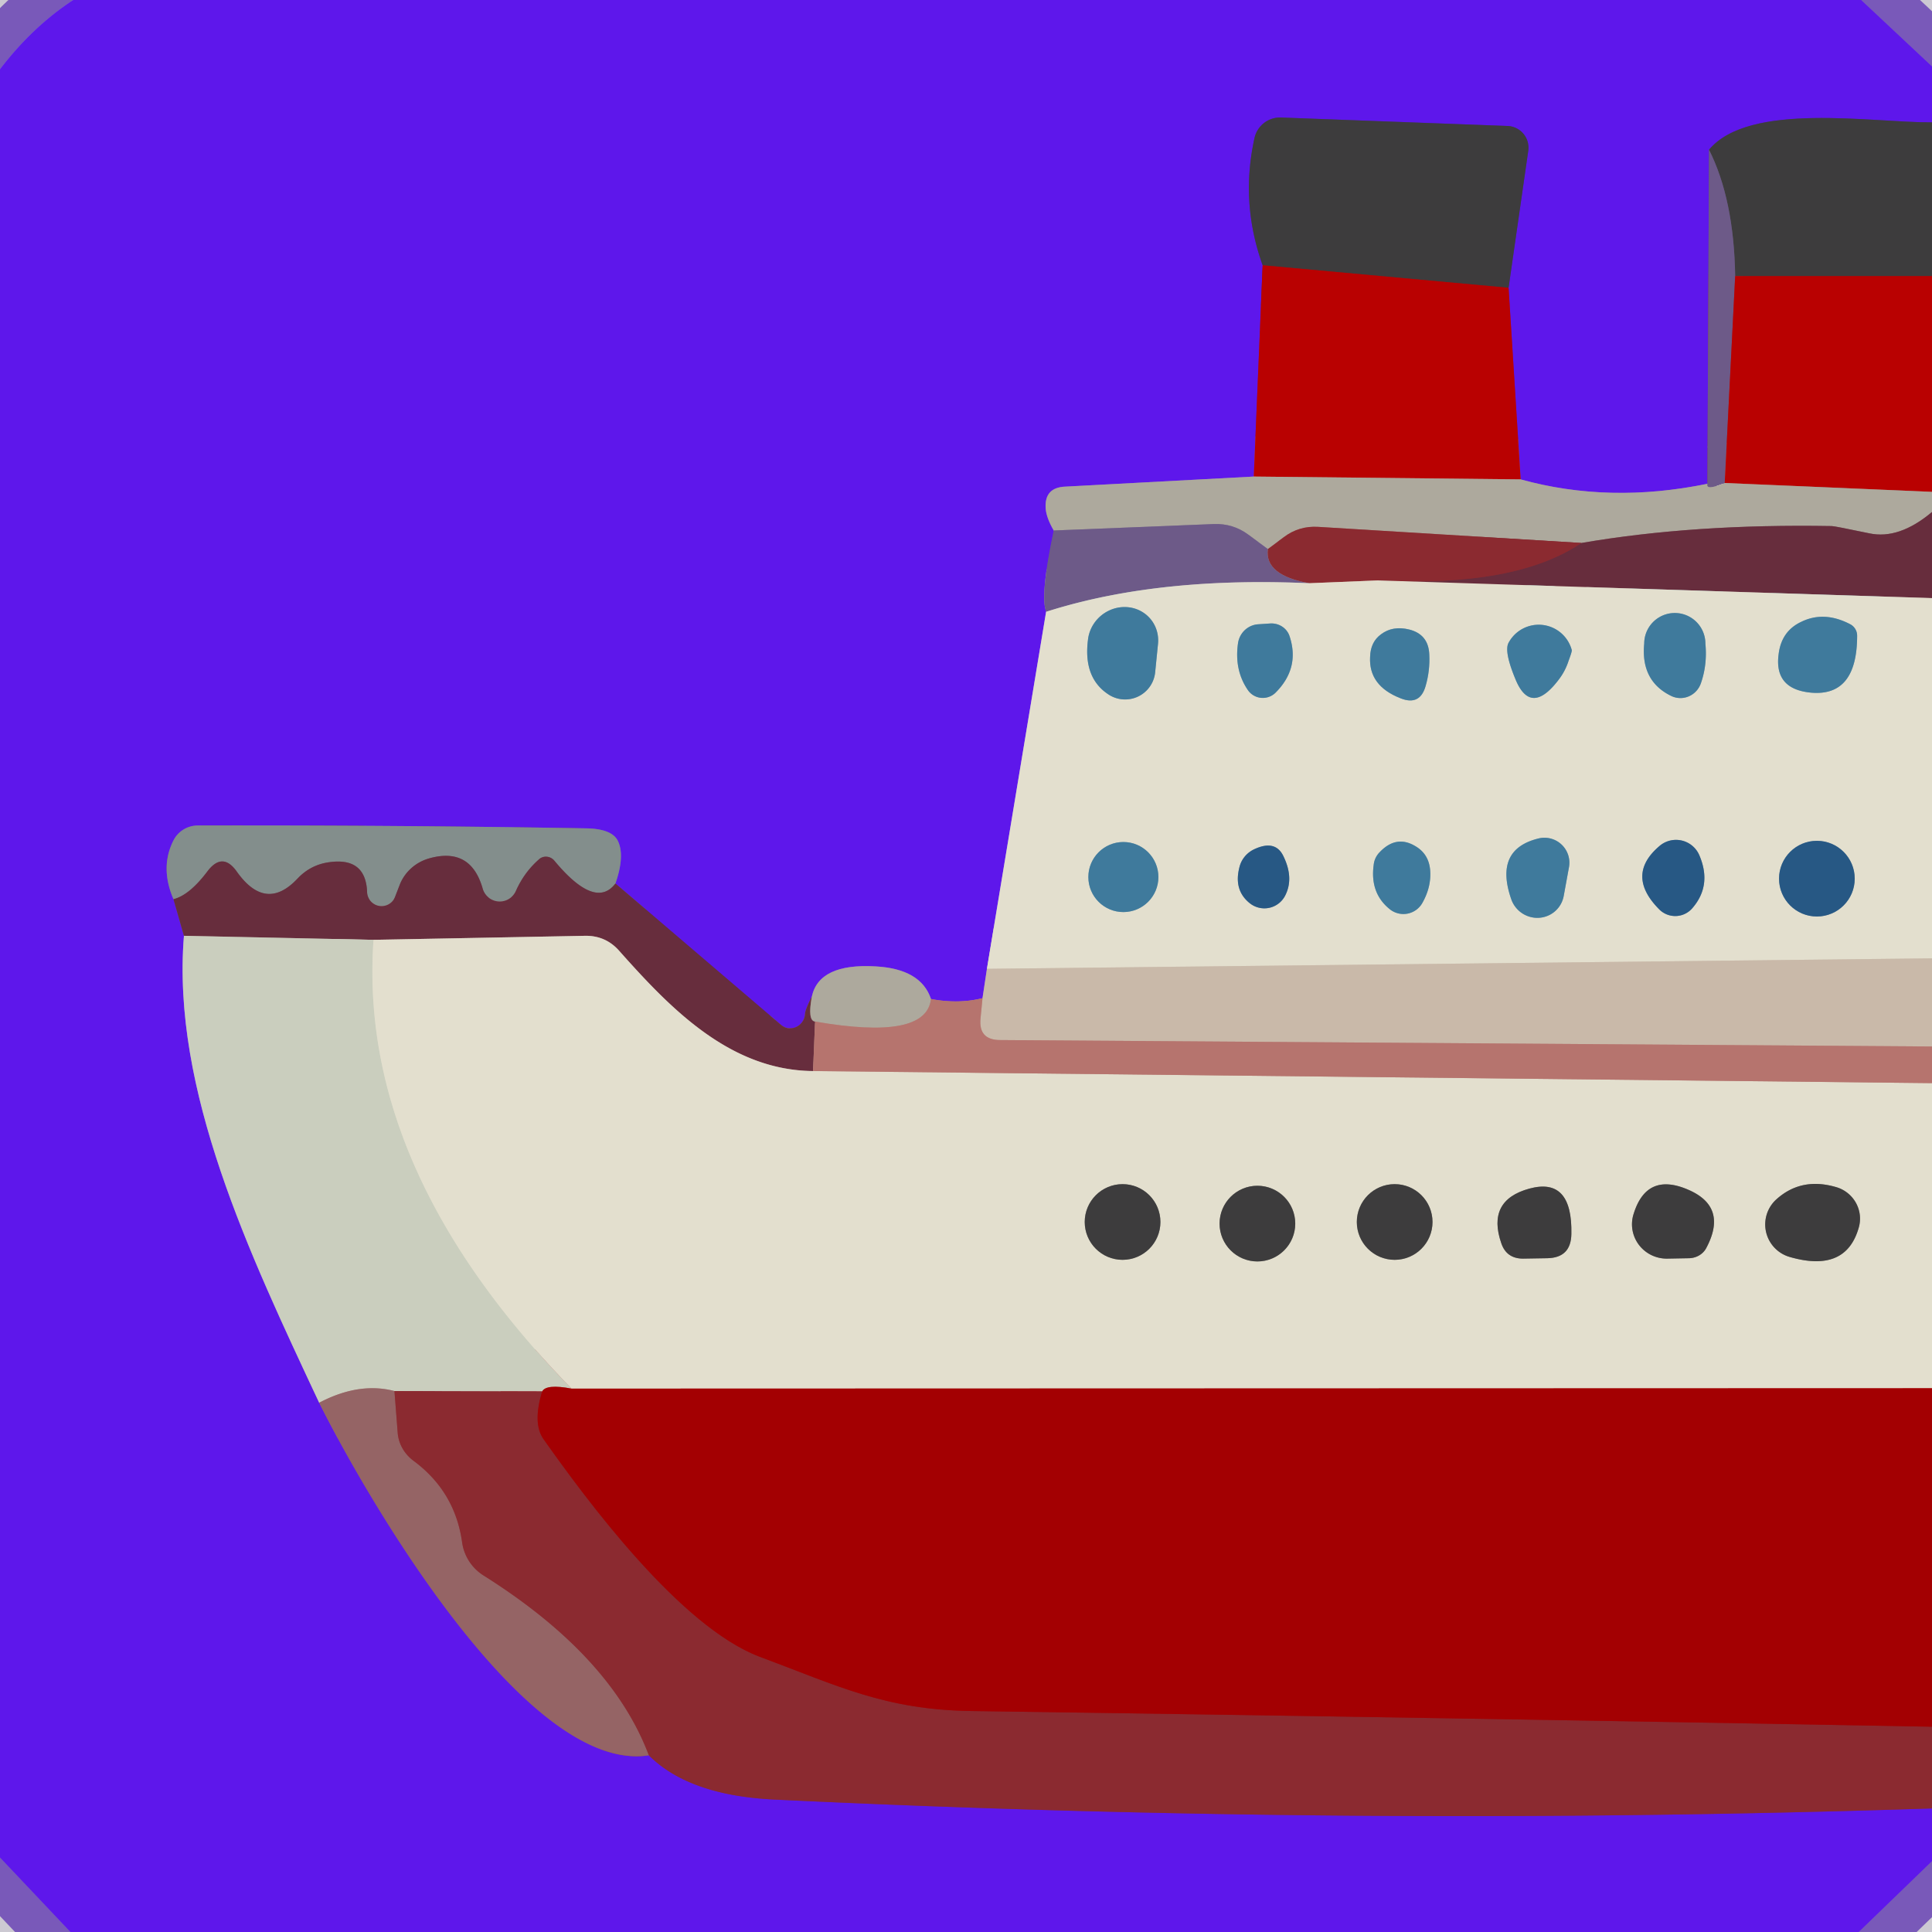 <?xml version="1.0" encoding="UTF-8" standalone="no"?>
<!DOCTYPE svg PUBLIC "-//W3C//DTD SVG 1.1//EN" "http://www.w3.org/Graphics/SVG/1.1/DTD/svg11.dtd">
<svg xmlns="http://www.w3.org/2000/svg" version="1.1" viewBox="0.00 0.00 48.00 48.00">
<g stroke-width="2.00" fill="none" stroke-linecap="butt">
<path stroke="#5114ca" stroke-opacity="0.608" vector-effect="non-scaling-stroke" d="
  M 1.82 0.00
  Q 0.81 0.66 0.00 1.72"
/>
<path stroke="#5114ca" stroke-opacity="0.608" vector-effect="non-scaling-stroke" d="
  M 46.24 0.00
  L 48.00 1.65"
/>
<path stroke="#4e2a94" vector-effect="non-scaling-stroke" d="
  M 48.00 3.04
  C 46.52 3.05 43.46 2.52 42.46 3.72"
/>
<path stroke="#6639ba" vector-effect="non-scaling-stroke" d="
  M 42.46 3.72
  L 42.42 12.02"
/>
<path stroke="#8660c4" vector-effect="non-scaling-stroke" d="
  M 42.42 12.02
  Q 39.98 12.52 37.78 11.91"
/>
<path stroke="#8c0c76" vector-effect="non-scaling-stroke" d="
  M 37.78 11.91
  L 37.48 7.15"
/>
<path stroke="#4e2a94" vector-effect="non-scaling-stroke" d="
  M 37.48 7.15
  L 37.97 3.74
  A 0.54 0.54 0.0 0 0 37.46 3.13
  L 31.83 2.92
  A 0.65 0.65 0.0 0 0 31.17 3.42
  Q 30.81 5.03 31.37 6.59"
/>
<path stroke="#8c0c76" vector-effect="non-scaling-stroke" d="
  M 31.37 6.59
  L 31.15 11.84"
/>
<path stroke="#8660c4" vector-effect="non-scaling-stroke" d="
  M 31.15 11.84
  L 26.47 12.09
  Q 25.94 12.11 25.98 12.64
  Q 26.00 12.87 26.18 13.18"
/>
<path stroke="#6639ba" vector-effect="non-scaling-stroke" d="
  M 26.18 13.18
  Q 25.84 14.78 25.99 15.20"
/>
<path stroke="#a17bdd" vector-effect="non-scaling-stroke" d="
  M 25.99 15.20
  L 24.52 24.07"
/>
<path stroke="#9468ca" vector-effect="non-scaling-stroke" d="
  M 24.52 24.07
  L 24.41 24.80"
/>
<path stroke="#8a46ad" vector-effect="non-scaling-stroke" d="
  M 24.41 24.80
  Q 23.81 24.95 23.13 24.82"
/>
<path stroke="#8660c4" vector-effect="non-scaling-stroke" d="
  M 23.13 24.82
  Q 22.88 24.07 21.75 24.01
  Q 20.35 23.93 20.17 24.76"
/>
<path stroke="#632294" vector-effect="non-scaling-stroke" d="
  M 20.17 24.76
  Q 20.01 25.07 20.00 25.19
  A 0.37 0.36 -69.0 0 1 19.40 25.46
  L 15.29 21.95"
/>
<path stroke="#7153bc" vector-effect="non-scaling-stroke" d="
  M 15.29 21.95
  Q 15.53 21.26 15.35 20.89
  Q 15.20 20.59 14.56 20.58
  Q 9.88 20.50 4.90 20.51
  A 0.68 0.67 12.3 0 0 4.31 20.88
  Q 3.97 21.55 4.31 22.34"
/>
<path stroke="#632294" vector-effect="non-scaling-stroke" d="
  M 4.31 22.34
  L 4.57 23.25"
/>
<path stroke="#9473d5" vector-effect="non-scaling-stroke" d="
  M 4.57 23.25
  C 4.26 27.08 6.19 31.14 7.93 34.85"
/>
<path stroke="#7a3ea8" vector-effect="non-scaling-stroke" d="
  M 7.93 34.85
  C 8.92 36.85 13.00 44.10 16.12 43.61"
/>
<path stroke="#75218e" vector-effect="non-scaling-stroke" d="
  M 16.12 43.61
  Q 17.12 44.61 19.25 44.71
  Q 33.61 45.40 48.00 44.93"
/>
<path stroke="#5114ca" stroke-opacity="0.608" vector-effect="non-scaling-stroke" d="
  M 48.00 46.24
  L 46.18 48.00"
/>
<path stroke="#5114ca" stroke-opacity="0.608" vector-effect="non-scaling-stroke" d="
  M 1.75 48.00
  L 0.00 46.15"
/>
<path stroke="#7b1f1f" vector-effect="non-scaling-stroke" d="
  M 37.48 7.15
  L 31.37 6.59"
/>
<path stroke="#7b1f1f" vector-effect="non-scaling-stroke" d="
  M 48.00 6.86
  L 43.11 6.86"
/>
<path stroke="#554b63" vector-effect="non-scaling-stroke" d="
  M 43.11 6.86
  Q 43.08 4.95 42.46 3.72"
/>
<path stroke="#932e45" vector-effect="non-scaling-stroke" d="
  M 43.11 6.86
  L 42.85 12.00"
/>
<path stroke="#8d8293" vector-effect="non-scaling-stroke" d="
  M 42.85 12.00
  Q 42.37 12.20 42.42 12.02"
/>
<path stroke="#b3554f" vector-effect="non-scaling-stroke" d="
  M 37.78 11.91
  L 31.15 11.84"
/>
<path stroke="#b3554f" vector-effect="non-scaling-stroke" d="
  M 48.00 12.22
  L 42.85 12.00"
/>
<path stroke="#8a6b6d" vector-effect="non-scaling-stroke" d="
  M 48.00 12.72
  Q 47.18 13.41 46.44 13.25
  Q 45.58 13.07 45.51 13.07
  Q 42.08 13.01 39.29 13.49"
/>
<path stroke="#9c6a67" vector-effect="non-scaling-stroke" d="
  M 39.29 13.49
  L 32.75 13.09
  Q 32.27 13.06 31.89 13.35
  L 31.50 13.64"
/>
<path stroke="#8d8293" vector-effect="non-scaling-stroke" d="
  M 31.50 13.64
  L 31.01 13.28
  Q 30.63 13.00 30.15 13.02
  L 26.18 13.18"
/>
<path stroke="#a58686" vector-effect="non-scaling-stroke" d="
  M 48.00 14.86
  L 34.24 14.42"
/>
<path stroke="#792c37" vector-effect="non-scaling-stroke" d="
  M 34.24 14.42
  Q 37.65 14.60 39.29 13.49"
/>
<path stroke="#7c425c" vector-effect="non-scaling-stroke" d="
  M 31.50 13.64
  Q 31.41 14.29 32.53 14.49"
/>
<path stroke="#a89dab" vector-effect="non-scaling-stroke" d="
  M 32.53 14.49
  Q 28.74 14.32 25.99 15.20"
/>
<path stroke="#b7857f" vector-effect="non-scaling-stroke" d="
  M 34.24 14.42
  L 32.53 14.49"
/>
<path stroke="#d6ccbc" vector-effect="non-scaling-stroke" d="
  M 48.00 23.81
  L 24.52 24.07"
/>
<path stroke="#91adb5" vector-effect="non-scaling-stroke" d="
  M 28.77 16.00
  A 0.89 0.85 -40.3 0 0 27.03 15.90
  Q 26.91 16.85 27.55 17.26
  A 0.75 0.75 0.0 0 0 28.70 16.70
  L 28.77 16.00"
/>
<path stroke="#91adb5" vector-effect="non-scaling-stroke" d="
  M 30.76 15.97
  Q 30.66 16.64 31.00 17.14
  A 0.45 0.45 0.0 0 0 31.69 17.21
  Q 32.30 16.60 32.04 15.81
  A 0.48 0.46 -10.2 0 0 31.56 15.49
  Q 31.41 15.50 31.26 15.51
  A 0.55 0.54 -87.3 0 0 30.76 15.97"
/>
<path stroke="#91adb5" vector-effect="non-scaling-stroke" d="
  M 38.97 16.42
  Q 39.06 16.18 39.05 16.15
  A 0.85 0.85 0.0 0 0 37.48 15.97
  Q 37.36 16.19 37.67 16.92
  Q 38.05 17.78 38.73 16.88
  Q 38.89 16.67 38.97 16.42"
/>
<path stroke="#91adb5" vector-effect="non-scaling-stroke" d="
  M 46.14 15.79
  A 0.32 0.32 0.0 0 0 45.97 15.51
  Q 45.32 15.17 44.75 15.45
  Q 44.26 15.68 44.19 16.25
  Q 44.07 17.13 45.01 17.21
  Q 46.14 17.30 46.14 15.79"
/>
<path stroke="#91adb5" vector-effect="non-scaling-stroke" d="
  M 34.80 17.35
  Q 35.28 17.54 35.42 17.04
  Q 35.53 16.66 35.51 16.26
  Q 35.49 15.76 35.01 15.64
  Q 34.60 15.54 34.31 15.76
  Q 34.05 15.95 34.04 16.32
  Q 34.00 17.04 34.80 17.35"
/>
<path stroke="#91adb5" vector-effect="non-scaling-stroke" d="
  M 40.85 15.99
  Q 40.76 16.92 41.52 17.29
  A 0.54 0.53 -68.0 0 0 42.26 16.97
  Q 42.42 16.51 42.37 15.99
  A 0.76 0.76 0.0 0 0 40.85 15.99"
/>
<path stroke="#91adb5" vector-effect="non-scaling-stroke" d="
  M 38.23 20.83
  Q 37.11 21.10 37.55 22.35
  A 0.68 0.67 41.0 0 0 38.85 22.26
  L 38.98 21.55
  A 0.62 0.62 0.0 0 0 38.23 20.83"
/>
<path stroke="#91adb5" vector-effect="non-scaling-stroke" d="
  M 28.78 21.79
  A 0.87 0.87 0.0 0 0 27.91 20.92
  A 0.87 0.87 0.0 0 0 27.04 21.79
  A 0.87 0.87 0.0 0 0 27.91 22.66
  A 0.87 0.87 0.0 0 0 28.78 21.79"
/>
<path stroke="#859ca9" vector-effect="non-scaling-stroke" d="
  M 31.16 21.10
  A 0.67 0.66 -6.6 0 0 30.79 21.56
  Q 30.65 22.12 31.05 22.44
  A 0.58 0.58 0.0 0 0 31.93 22.25
  Q 32.15 21.82 31.89 21.28
  Q 31.69 20.85 31.16 21.10"
/>
<path stroke="#91adb5" vector-effect="non-scaling-stroke" d="
  M 34.13 21.48
  Q 34.03 22.19 34.53 22.59
  A 0.54 0.54 0.0 0 0 35.34 22.43
  Q 35.57 22.02 35.53 21.60
  Q 35.49 21.21 35.16 21.02
  Q 34.69 20.74 34.28 21.17
  A 0.53 0.51 -19.9 0 0 34.13 21.48"
/>
<path stroke="#859ca9" vector-effect="non-scaling-stroke" d="
  M 41.24 21.01
  Q 40.37 21.74 41.23 22.60
  A 0.56 0.56 0.0 0 0 42.04 22.57
  Q 42.54 22.00 42.22 21.25
  A 0.63 0.63 0.0 0 0 41.24 21.01"
/>
<path stroke="#859ca9" vector-effect="non-scaling-stroke" d="
  M 46.08 21.83
  A 0.94 0.94 0.0 0 0 45.14 20.89
  A 0.94 0.94 0.0 0 0 44.20 21.83
  A 0.94 0.94 0.0 0 0 45.14 22.77
  A 0.94 0.94 0.0 0 0 46.08 21.83"
/>
<path stroke="#755e65" vector-effect="non-scaling-stroke" d="
  M 15.29 21.95
  Q 14.79 22.61 13.77 21.38
  A 0.27 0.26 47.1 0 0 13.38 21.36
  Q 13.02 21.68 12.82 22.13
  A 0.44 0.44 0.0 0 1 11.99 22.07
  Q 11.69 21.03 10.65 21.33
  A 1.12 1.09 2.6 0 0 9.94 21.96
  L 9.82 22.27
  A 0.36 0.36 0.0 0 1 9.12 22.15
  Q 9.08 21.30 8.19 21.42
  Q 7.72 21.48 7.39 21.83
  Q 6.60 22.67 5.88 21.65
  Q 5.53 21.16 5.16 21.64
  Q 4.71 22.24 4.31 22.34"
/>
<path stroke="#8a6b6d" vector-effect="non-scaling-stroke" d="
  M 20.17 24.76
  Q 20.06 25.36 20.25 25.38"
/>
<path stroke="#8f5156" vector-effect="non-scaling-stroke" d="
  M 20.25 25.38
  L 20.20 26.61"
/>
<path stroke="#a58686" vector-effect="non-scaling-stroke" d="
  M 20.20 26.61
  C 18.14 26.59 16.67 25.07 15.39 23.63
  Q 15.05 23.24 14.53 23.25
  L 9.28 23.35"
/>
<path stroke="#997e7e" vector-effect="non-scaling-stroke" d="
  M 9.28 23.35
  L 4.57 23.25"
/>
<path stroke="#d7d7c6" vector-effect="non-scaling-stroke" d="
  M 9.28 23.35
  Q 8.88 29.05 14.20 34.50"
/>
<path stroke="#b76760" vector-effect="non-scaling-stroke" d="
  M 14.20 34.50
  Q 13.57 34.38 13.47 34.57"
/>
<path stroke="#ab7c77" vector-effect="non-scaling-stroke" d="
  M 13.47 34.57
  L 9.80 34.56"
/>
<path stroke="#b09992" vector-effect="non-scaling-stroke" d="
  M 9.80 34.56
  Q 8.92 34.33 7.93 34.85"
/>
<path stroke="#cdaa9e" vector-effect="non-scaling-stroke" d="
  M 20.20 26.61
  L 48.00 26.91"
/>
<path stroke="#c37068" vector-effect="non-scaling-stroke" d="
  M 48.00 34.49
  L 14.20 34.50"
/>
<path stroke="#908e86" vector-effect="non-scaling-stroke" d="
  M 28.83 30.36
  A 0.94 0.94 0.0 0 0 27.89 29.42
  A 0.94 0.94 0.0 0 0 26.95 30.36
  A 0.94 0.94 0.0 0 0 27.89 31.30
  A 0.94 0.94 0.0 0 0 28.83 30.36"
/>
<path stroke="#908e86" vector-effect="non-scaling-stroke" d="
  M 32.18 30.40
  A 0.94 0.94 0.0 0 0 31.24 29.46
  A 0.94 0.94 0.0 0 0 30.30 30.40
  A 0.94 0.94 0.0 0 0 31.24 31.34
  A 0.94 0.94 0.0 0 0 32.18 30.40"
/>
<path stroke="#908e86" vector-effect="non-scaling-stroke" d="
  M 35.59 30.36
  A 0.94 0.94 0.0 0 0 34.65 29.42
  A 0.94 0.94 0.0 0 0 33.71 30.36
  A 0.94 0.94 0.0 0 0 34.65 31.30
  A 0.94 0.94 0.0 0 0 35.59 30.36"
/>
<path stroke="#908e86" vector-effect="non-scaling-stroke" d="
  M 39.04 30.66
  Q 39.07 29.24 38.00 29.53
  Q 36.93 29.82 37.30 30.89
  Q 37.43 31.27 37.84 31.27
  L 38.44 31.26
  Q 39.03 31.25 39.04 30.66"
/>
<path stroke="#908e86" vector-effect="non-scaling-stroke" d="
  M 41.97 31.26
  A 0.51 0.47 12.2 0 0 42.39 31.01
  Q 42.93 30.00 41.97 29.57
  Q 40.92 29.10 40.59 30.15
  A 0.86 0.85 8.4 0 0 41.43 31.27
  L 41.97 31.26"
/>
<path stroke="#908e86" vector-effect="non-scaling-stroke" d="
  M 46.18 30.50
  A 0.82 0.81 16.8 0 0 45.64 29.50
  Q 44.75 29.23 44.12 29.81
  A 0.84 0.84 0.0 0 0 44.47 31.23
  Q 45.86 31.63 46.18 30.50"
/>
<path stroke="#c0978c" vector-effect="non-scaling-stroke" d="
  M 48.00 26.00
  L 24.85 25.84
  Q 24.31 25.84 24.36 25.31
  L 24.41 24.80"
/>
<path stroke="#b28f86" vector-effect="non-scaling-stroke" d="
  M 23.13 24.82
  Q 23.01 25.86 20.25 25.38"
/>
<path stroke="#90474b" vector-effect="non-scaling-stroke" d="
  M 9.80 34.56
  L 9.88 35.59
  A 0.99 0.93 17.5 0 0 10.27 36.29
  Q 11.30 37.05 11.48 38.31
  A 1.16 1.16 0.0 0 0 12.01 39.14
  Q 15.19 41.14 16.12 43.61"
/>
<path stroke="#971519" vector-effect="non-scaling-stroke" d="
  M 13.47 34.57
  Q 13.23 35.36 13.50 35.75
  C 14.56 37.25 16.89 40.41 18.87 41.16
  C 20.81 41.88 21.98 42.48 24.14 42.51
  Q 36.08 42.68 48.00 42.90"
/>
</g>
<path fill="#150531" fill-opacity="0.216" d="
  M 0.00 0.00
  L 1.82 0.00
  Q 0.81 0.66 0.00 1.72
  L 0.00 0.00
  Z"
/>
<path fill="#5e17eb" d="
  M 1.82 0.00
  L 46.24 0.00
  L 48.00 1.65
  L 48.00 3.04
  C 46.52 3.05 43.46 2.52 42.46 3.72
  L 42.42 12.02
  Q 39.98 12.52 37.78 11.91
  L 37.48 7.15
  L 37.97 3.74
  A 0.54 0.54 0.0 0 0 37.46 3.13
  L 31.83 2.92
  A 0.65 0.65 0.0 0 0 31.17 3.42
  Q 30.81 5.03 31.37 6.59
  L 31.15 11.84
  L 26.47 12.09
  Q 25.94 12.11 25.98 12.64
  Q 26.00 12.87 26.18 13.18
  Q 25.84 14.78 25.99 15.20
  L 24.52 24.07
  L 24.41 24.80
  Q 23.81 24.95 23.13 24.82
  Q 22.88 24.07 21.75 24.01
  Q 20.35 23.93 20.17 24.76
  Q 20.01 25.07 20.00 25.19
  A 0.37 0.36 -69.0 0 1 19.40 25.46
  L 15.29 21.95
  Q 15.53 21.26 15.35 20.89
  Q 15.20 20.59 14.56 20.58
  Q 9.88 20.50 4.90 20.51
  A 0.68 0.67 12.3 0 0 4.31 20.88
  Q 3.97 21.55 4.31 22.34
  L 4.57 23.25
  C 4.26 27.08 6.19 31.14 7.93 34.85
  C 8.92 36.85 13.00 44.10 16.12 43.61
  Q 17.12 44.61 19.25 44.71
  Q 33.61 45.40 48.00 44.93
  L 48.00 46.24
  L 46.18 48.00
  L 1.75 48.00
  L 0.00 46.15
  L 0.00 1.72
  Q 0.81 0.66 1.82 0.00
  Z"
/>
<path fill="#150531" fill-opacity="0.216" d="
  M 46.24 0.00
  L 48.00 0.00
  L 48.00 1.65
  L 46.24 0.00
  Z"
/>
<path fill="#3d3c3d" d="
  M 37.48 7.15
  L 31.37 6.59
  Q 30.81 5.03 31.17 3.42
  A 0.65 0.65 0.0 0 1 31.83 2.92
  L 37.46 3.13
  A 0.54 0.54 0.0 0 1 37.97 3.74
  L 37.48 7.15
  Z"
/>
<path fill="#3d3c3d" d="
  M 48.00 3.04
  L 48.00 6.86
  L 43.11 6.86
  Q 43.08 4.95 42.46 3.72
  C 43.46 2.52 46.52 3.05 48.00 3.04
  Z"
/>
<path fill="#6d5a88" d="
  M 42.46 3.72
  Q 43.08 4.95 43.11 6.86
  L 42.85 12.00
  Q 42.37 12.20 42.42 12.02
  L 42.46 3.72
  Z"
/>
<path fill="#b90101" d="
  M 31.37 6.59
  L 37.48 7.15
  L 37.78 11.91
  L 31.15 11.84
  L 31.37 6.59
  Z"
/>
<path fill="#b90101" d="
  M 43.11 6.86
  L 48.00 6.86
  L 48.00 12.22
  L 42.85 12.00
  L 43.11 6.86
  Z"
/>
<path fill="#ada99d" d="
  M 31.15 11.84
  L 37.78 11.91
  Q 39.98 12.52 42.42 12.02
  Q 42.37 12.20 42.85 12.00
  L 48.00 12.22
  L 48.00 12.72
  Q 47.18 13.41 46.44 13.25
  Q 45.58 13.07 45.51 13.07
  Q 42.08 13.01 39.29 13.49
  L 32.75 13.09
  Q 32.27 13.06 31.89 13.35
  L 31.50 13.64
  L 31.01 13.28
  Q 30.63 13.00 30.15 13.02
  L 26.18 13.18
  Q 26.00 12.87 25.98 12.64
  Q 25.94 12.11 26.47 12.09
  L 31.15 11.84
  Z"
/>
<path fill="#672d3d" d="
  M 48.00 12.72
  L 48.00 14.86
  L 34.24 14.42
  Q 37.65 14.60 39.29 13.49
  Q 42.08 13.01 45.51 13.07
  Q 45.58 13.07 46.44 13.25
  Q 47.18 13.41 48.00 12.72
  Z"
/>
<path fill="#6d5a88" d="
  M 31.50 13.64
  Q 31.41 14.29 32.53 14.49
  Q 28.74 14.32 25.99 15.20
  Q 25.84 14.78 26.18 13.18
  L 30.15 13.02
  Q 30.63 13.00 31.01 13.28
  L 31.50 13.64
  Z"
/>
<path fill="#8b2a30" d="
  M 39.29 13.49
  Q 37.65 14.60 34.24 14.42
  L 32.53 14.49
  Q 31.41 14.29 31.50 13.64
  L 31.89 13.35
  Q 32.27 13.06 32.75 13.09
  L 39.29 13.49
  Z"
/>
<path fill="#e3dfce" d="
  M 32.53 14.49
  L 34.24 14.42
  L 48.00 14.86
  L 48.00 23.81
  L 24.52 24.07
  L 25.99 15.20
  Q 28.74 14.32 32.53 14.49
  Z
  M 28.77 16.00
  A 0.89 0.85 -40.3 0 0 27.03 15.90
  Q 26.91 16.85 27.55 17.26
  A 0.75 0.75 0.0 0 0 28.70 16.70
  L 28.77 16.00
  Z
  M 30.76 15.97
  Q 30.66 16.64 31.00 17.14
  A 0.45 0.45 0.0 0 0 31.69 17.21
  Q 32.30 16.60 32.04 15.81
  A 0.48 0.46 -10.2 0 0 31.56 15.49
  Q 31.41 15.50 31.26 15.51
  A 0.55 0.54 -87.3 0 0 30.76 15.97
  Z
  M 38.97 16.42
  Q 39.06 16.18 39.05 16.15
  A 0.85 0.85 0.0 0 0 37.48 15.97
  Q 37.36 16.19 37.67 16.92
  Q 38.05 17.78 38.73 16.88
  Q 38.89 16.67 38.97 16.42
  Z
  M 46.14 15.79
  A 0.32 0.32 0.0 0 0 45.97 15.51
  Q 45.32 15.17 44.75 15.45
  Q 44.26 15.68 44.19 16.25
  Q 44.07 17.13 45.01 17.21
  Q 46.14 17.30 46.14 15.79
  Z
  M 34.80 17.35
  Q 35.28 17.54 35.42 17.04
  Q 35.53 16.66 35.51 16.26
  Q 35.49 15.76 35.01 15.64
  Q 34.60 15.54 34.31 15.76
  Q 34.05 15.95 34.04 16.32
  Q 34.00 17.04 34.80 17.35
  Z
  M 40.85 15.99
  Q 40.76 16.92 41.52 17.29
  A 0.54 0.53 -68.0 0 0 42.26 16.97
  Q 42.42 16.51 42.37 15.99
  A 0.76 0.76 0.0 0 0 40.85 15.99
  Z
  M 38.23 20.83
  Q 37.11 21.10 37.55 22.35
  A 0.68 0.67 41.0 0 0 38.85 22.26
  L 38.98 21.55
  A 0.62 0.62 0.0 0 0 38.23 20.83
  Z
  M 28.78 21.79
  A 0.87 0.87 0.0 0 0 27.91 20.92
  A 0.87 0.87 0.0 0 0 27.04 21.79
  A 0.87 0.87 0.0 0 0 27.91 22.66
  A 0.87 0.87 0.0 0 0 28.78 21.79
  Z
  M 31.16 21.10
  A 0.67 0.66 -6.6 0 0 30.79 21.56
  Q 30.65 22.12 31.05 22.44
  A 0.58 0.58 0.0 0 0 31.93 22.25
  Q 32.15 21.82 31.89 21.28
  Q 31.69 20.85 31.16 21.10
  Z
  M 34.13 21.48
  Q 34.03 22.19 34.53 22.59
  A 0.54 0.54 0.0 0 0 35.34 22.43
  Q 35.57 22.02 35.53 21.60
  Q 35.49 21.21 35.16 21.02
  Q 34.69 20.74 34.28 21.17
  A 0.53 0.51 -19.9 0 0 34.13 21.48
  Z
  M 41.24 21.01
  Q 40.37 21.74 41.23 22.60
  A 0.56 0.56 0.0 0 0 42.04 22.57
  Q 42.54 22.00 42.22 21.25
  A 0.63 0.63 0.0 0 0 41.24 21.01
  Z
  M 46.08 21.83
  A 0.94 0.94 0.0 0 0 45.14 20.89
  A 0.94 0.94 0.0 0 0 44.20 21.83
  A 0.94 0.94 0.0 0 0 45.14 22.77
  A 0.94 0.94 0.0 0 0 46.08 21.83
  Z"
/>
<path fill="#3f7a9c" d="
  M 28.77 16.00
  L 28.70 16.70
  A 0.75 0.75 0.0 0 1 27.55 17.26
  Q 26.91 16.85 27.03 15.90
  A 0.89 0.85 -40.3 0 1 28.77 16.00
  Z"
/>
<path fill="#3f7a9c" d="
  M 30.76 15.97
  A 0.55 0.54 -87.3 0 1 31.26 15.51
  Q 31.41 15.50 31.56 15.49
  A 0.48 0.46 -10.2 0 1 32.04 15.81
  Q 32.30 16.60 31.69 17.21
  A 0.45 0.45 0.0 0 1 31.00 17.14
  Q 30.66 16.64 30.76 15.97
  Z"
/>
<path fill="#3f7a9c" d="
  M 38.97 16.42
  Q 38.89 16.67 38.73 16.88
  Q 38.05 17.78 37.67 16.92
  Q 37.36 16.19 37.48 15.97
  A 0.85 0.85 0.0 0 1 39.05 16.15
  Q 39.06 16.18 38.97 16.42
  Z"
/>
<path fill="#3f7a9c" d="
  M 46.14 15.79
  Q 46.14 17.30 45.01 17.21
  Q 44.07 17.13 44.19 16.25
  Q 44.26 15.68 44.75 15.45
  Q 45.32 15.17 45.97 15.51
  A 0.32 0.32 0.0 0 1 46.14 15.79
  Z"
/>
<path fill="#3f7a9c" d="
  M 34.80 17.35
  Q 34.00 17.04 34.04 16.32
  Q 34.05 15.95 34.31 15.76
  Q 34.60 15.54 35.01 15.64
  Q 35.49 15.76 35.51 16.26
  Q 35.53 16.66 35.42 17.04
  Q 35.28 17.54 34.80 17.35
  Z"
/>
<path fill="#3f7a9c" d="
  M 40.85 15.99
  A 0.76 0.76 0.0 0 1 42.37 15.99
  Q 42.42 16.51 42.26 16.97
  A 0.54 0.53 -68.0 0 1 41.52 17.29
  Q 40.76 16.92 40.85 15.99
  Z"
/>
<path fill="#838e8c" d="
  M 15.29 21.95
  Q 14.79 22.61 13.77 21.38
  A 0.27 0.26 47.1 0 0 13.38 21.36
  Q 13.02 21.68 12.82 22.13
  A 0.44 0.44 0.0 0 1 11.99 22.07
  Q 11.69 21.03 10.65 21.33
  A 1.12 1.09 2.6 0 0 9.94 21.96
  L 9.82 22.27
  A 0.36 0.36 0.0 0 1 9.12 22.15
  Q 9.08 21.30 8.19 21.42
  Q 7.72 21.48 7.39 21.83
  Q 6.60 22.67 5.88 21.65
  Q 5.53 21.16 5.16 21.64
  Q 4.71 22.24 4.31 22.34
  Q 3.97 21.55 4.31 20.88
  A 0.68 0.67 12.3 0 1 4.90 20.51
  Q 9.88 20.50 14.56 20.58
  Q 15.20 20.59 15.35 20.89
  Q 15.53 21.26 15.29 21.95
  Z"
/>
<path fill="#3f7a9c" d="
  M 38.23 20.83
  A 0.62 0.62 0.0 0 1 38.98 21.55
  L 38.85 22.26
  A 0.68 0.67 41.0 0 1 37.55 22.35
  Q 37.11 21.10 38.23 20.83
  Z"
/>
<circle fill="#3f7a9c" cx="27.91" cy="21.79" r="0.87"/>
<path fill="#275884" d="
  M 31.16 21.10
  Q 31.69 20.85 31.89 21.28
  Q 32.15 21.82 31.93 22.25
  A 0.58 0.58 0.0 0 1 31.05 22.44
  Q 30.65 22.12 30.79 21.56
  A 0.67 0.66 -6.6 0 1 31.16 21.10
  Z"
/>
<path fill="#3f7a9c" d="
  M 34.13 21.48
  A 0.53 0.51 -19.9 0 1 34.28 21.17
  Q 34.69 20.74 35.16 21.02
  Q 35.49 21.21 35.53 21.60
  Q 35.57 22.02 35.34 22.43
  A 0.54 0.54 0.0 0 1 34.53 22.59
  Q 34.03 22.19 34.13 21.48
  Z"
/>
<path fill="#275884" d="
  M 41.24 21.01
  A 0.63 0.63 0.0 0 1 42.22 21.25
  Q 42.54 22.00 42.04 22.57
  A 0.56 0.56 0.0 0 1 41.23 22.60
  Q 40.37 21.74 41.24 21.01
  Z"
/>
<circle fill="#275884" cx="45.14" cy="21.83" r="0.94"/>
<path fill="#672d3d" d="
  M 15.29 21.95
  L 19.40 25.46
  A 0.37 0.36 -69.0 0 0 20.00 25.19
  Q 20.01 25.07 20.17 24.76
  Q 20.06 25.36 20.25 25.38
  L 20.20 26.61
  C 18.14 26.59 16.67 25.07 15.39 23.63
  Q 15.05 23.24 14.53 23.25
  L 9.28 23.35
  L 4.57 23.25
  L 4.31 22.34
  Q 4.71 22.24 5.16 21.64
  Q 5.53 21.16 5.88 21.65
  Q 6.60 22.67 7.39 21.83
  Q 7.72 21.48 8.19 21.42
  Q 9.08 21.30 9.12 22.15
  A 0.36 0.36 0.0 0 0 9.82 22.27
  L 9.94 21.96
  A 1.12 1.09 2.6 0 1 10.65 21.33
  Q 11.69 21.03 11.99 22.07
  A 0.44 0.44 0.0 0 0 12.82 22.13
  Q 13.02 21.68 13.38 21.36
  A 0.27 0.26 47.1 0 1 13.77 21.38
  Q 14.79 22.61 15.29 21.95
  Z"
/>
<path fill="#cacebe" d="
  M 4.57 23.25
  L 9.28 23.35
  Q 8.88 29.05 14.20 34.50
  Q 13.57 34.38 13.47 34.57
  L 9.80 34.56
  Q 8.92 34.33 7.93 34.85
  C 6.19 31.14 4.26 27.08 4.57 23.25
  Z"
/>
<path fill="#e3dfce" d="
  M 9.28 23.35
  L 14.53 23.25
  Q 15.05 23.24 15.39 23.63
  C 16.67 25.07 18.14 26.59 20.20 26.61
  L 48.00 26.91
  L 48.00 34.49
  L 14.20 34.50
  Q 8.88 29.05 9.28 23.35
  Z
  M 28.83 30.36
  A 0.94 0.94 0.0 0 0 27.89 29.42
  A 0.94 0.94 0.0 0 0 26.95 30.36
  A 0.94 0.94 0.0 0 0 27.89 31.30
  A 0.94 0.94 0.0 0 0 28.83 30.36
  Z
  M 32.18 30.40
  A 0.94 0.94 0.0 0 0 31.24 29.46
  A 0.94 0.94 0.0 0 0 30.30 30.40
  A 0.94 0.94 0.0 0 0 31.24 31.34
  A 0.94 0.94 0.0 0 0 32.18 30.40
  Z
  M 35.59 30.36
  A 0.94 0.94 0.0 0 0 34.65 29.42
  A 0.94 0.94 0.0 0 0 33.71 30.36
  A 0.94 0.94 0.0 0 0 34.65 31.30
  A 0.94 0.94 0.0 0 0 35.59 30.36
  Z
  M 39.04 30.66
  Q 39.07 29.24 38.00 29.53
  Q 36.93 29.82 37.30 30.89
  Q 37.43 31.27 37.84 31.27
  L 38.44 31.26
  Q 39.03 31.25 39.04 30.66
  Z
  M 41.97 31.26
  A 0.51 0.47 12.2 0 0 42.39 31.01
  Q 42.93 30.00 41.97 29.57
  Q 40.92 29.10 40.59 30.15
  A 0.86 0.85 8.4 0 0 41.43 31.27
  L 41.97 31.26
  Z
  M 46.18 30.50
  A 0.82 0.81 16.8 0 0 45.64 29.50
  Q 44.75 29.23 44.12 29.81
  A 0.84 0.84 0.0 0 0 44.47 31.23
  Q 45.86 31.63 46.18 30.50
  Z"
/>
<path fill="#c9b9a9" d="
  M 48.00 23.81
  L 48.00 26.00
  L 24.85 25.84
  Q 24.31 25.84 24.36 25.31
  L 24.41 24.80
  L 24.52 24.07
  L 48.00 23.81
  Z"
/>
<path fill="#ada99d" d="
  M 23.13 24.82
  Q 23.01 25.86 20.25 25.38
  Q 20.06 25.36 20.17 24.76
  Q 20.35 23.93 21.75 24.01
  Q 22.88 24.07 23.13 24.82
  Z"
/>
<path fill="#b6746e" d="
  M 23.13 24.82
  Q 23.81 24.95 24.41 24.80
  L 24.36 25.31
  Q 24.31 25.84 24.85 25.84
  L 48.00 26.00
  L 48.00 26.91
  L 20.20 26.61
  L 20.25 25.38
  Q 23.01 25.86 23.13 24.82
  Z"
/>
<circle fill="#3d3c3d" cx="27.89" cy="30.36" r="0.94"/>
<circle fill="#3d3c3d" cx="31.24" cy="30.40" r="0.94"/>
<circle fill="#3d3c3d" cx="34.65" cy="30.36" r="0.94"/>
<path fill="#3d3c3d" d="
  M 39.04 30.66
  Q 39.03 31.25 38.44 31.26
  L 37.84 31.27
  Q 37.43 31.27 37.30 30.89
  Q 36.93 29.82 38.00 29.53
  Q 39.07 29.24 39.04 30.66
  Z"
/>
<path fill="#3d3c3d" d="
  M 41.97 31.26
  L 41.43 31.27
  A 0.86 0.85 8.4 0 1 40.59 30.15
  Q 40.92 29.10 41.97 29.57
  Q 42.93 30.00 42.39 31.01
  A 0.51 0.47 12.2 0 1 41.97 31.26
  Z"
/>
<path fill="#3d3c3d" d="
  M 46.18 30.50
  Q 45.86 31.63 44.47 31.23
  A 0.84 0.84 0.0 0 1 44.12 29.81
  Q 44.75 29.23 45.64 29.50
  A 0.82 0.81 16.8 0 1 46.18 30.50
  Z"
/>
<path fill="#956465" d="
  M 9.80 34.56
  L 9.88 35.59
  A 0.99 0.93 17.5 0 0 10.27 36.29
  Q 11.30 37.05 11.48 38.31
  A 1.16 1.16 0.0 0 0 12.01 39.14
  Q 15.19 41.14 16.12 43.61
  C 13.00 44.10 8.92 36.85 7.93 34.85
  Q 8.92 34.33 9.80 34.56
  Z"
/>
<path fill="#8b2a30" d="
  M 9.80 34.56
  L 13.47 34.57
  Q 13.23 35.36 13.50 35.75
  C 14.56 37.25 16.89 40.41 18.87 41.16
  C 20.81 41.88 21.98 42.48 24.14 42.51
  Q 36.08 42.68 48.00 42.90
  L 48.00 44.93
  Q 33.61 45.40 19.25 44.71
  Q 17.12 44.61 16.12 43.61
  Q 15.19 41.14 12.01 39.14
  A 1.16 1.16 0.0 0 1 11.48 38.31
  Q 11.30 37.05 10.27 36.29
  A 0.99 0.93 17.5 0 1 9.88 35.59
  L 9.80 34.56
  Z"
/>
<path fill="#a30002" d="
  M 13.47 34.57
  Q 13.57 34.38 14.20 34.50
  L 48.00 34.49
  L 48.00 42.90
  Q 36.08 42.68 24.14 42.51
  C 21.98 42.48 20.81 41.88 18.87 41.16
  C 16.89 40.41 14.56 37.25 13.50 35.75
  Q 13.23 35.36 13.47 34.57
  Z"
/>
<path fill="#150531" fill-opacity="0.216" d="
  M 0.00 46.15
  L 1.75 48.00
  L 0.00 48.00
  L 0.00 46.15
  Z"
/>
<path fill="#150531" fill-opacity="0.216" d="
  M 48.00 46.24
  L 48.00 48.00
  L 46.18 48.00
  L 48.00 46.24
  Z"
/>
</svg>
